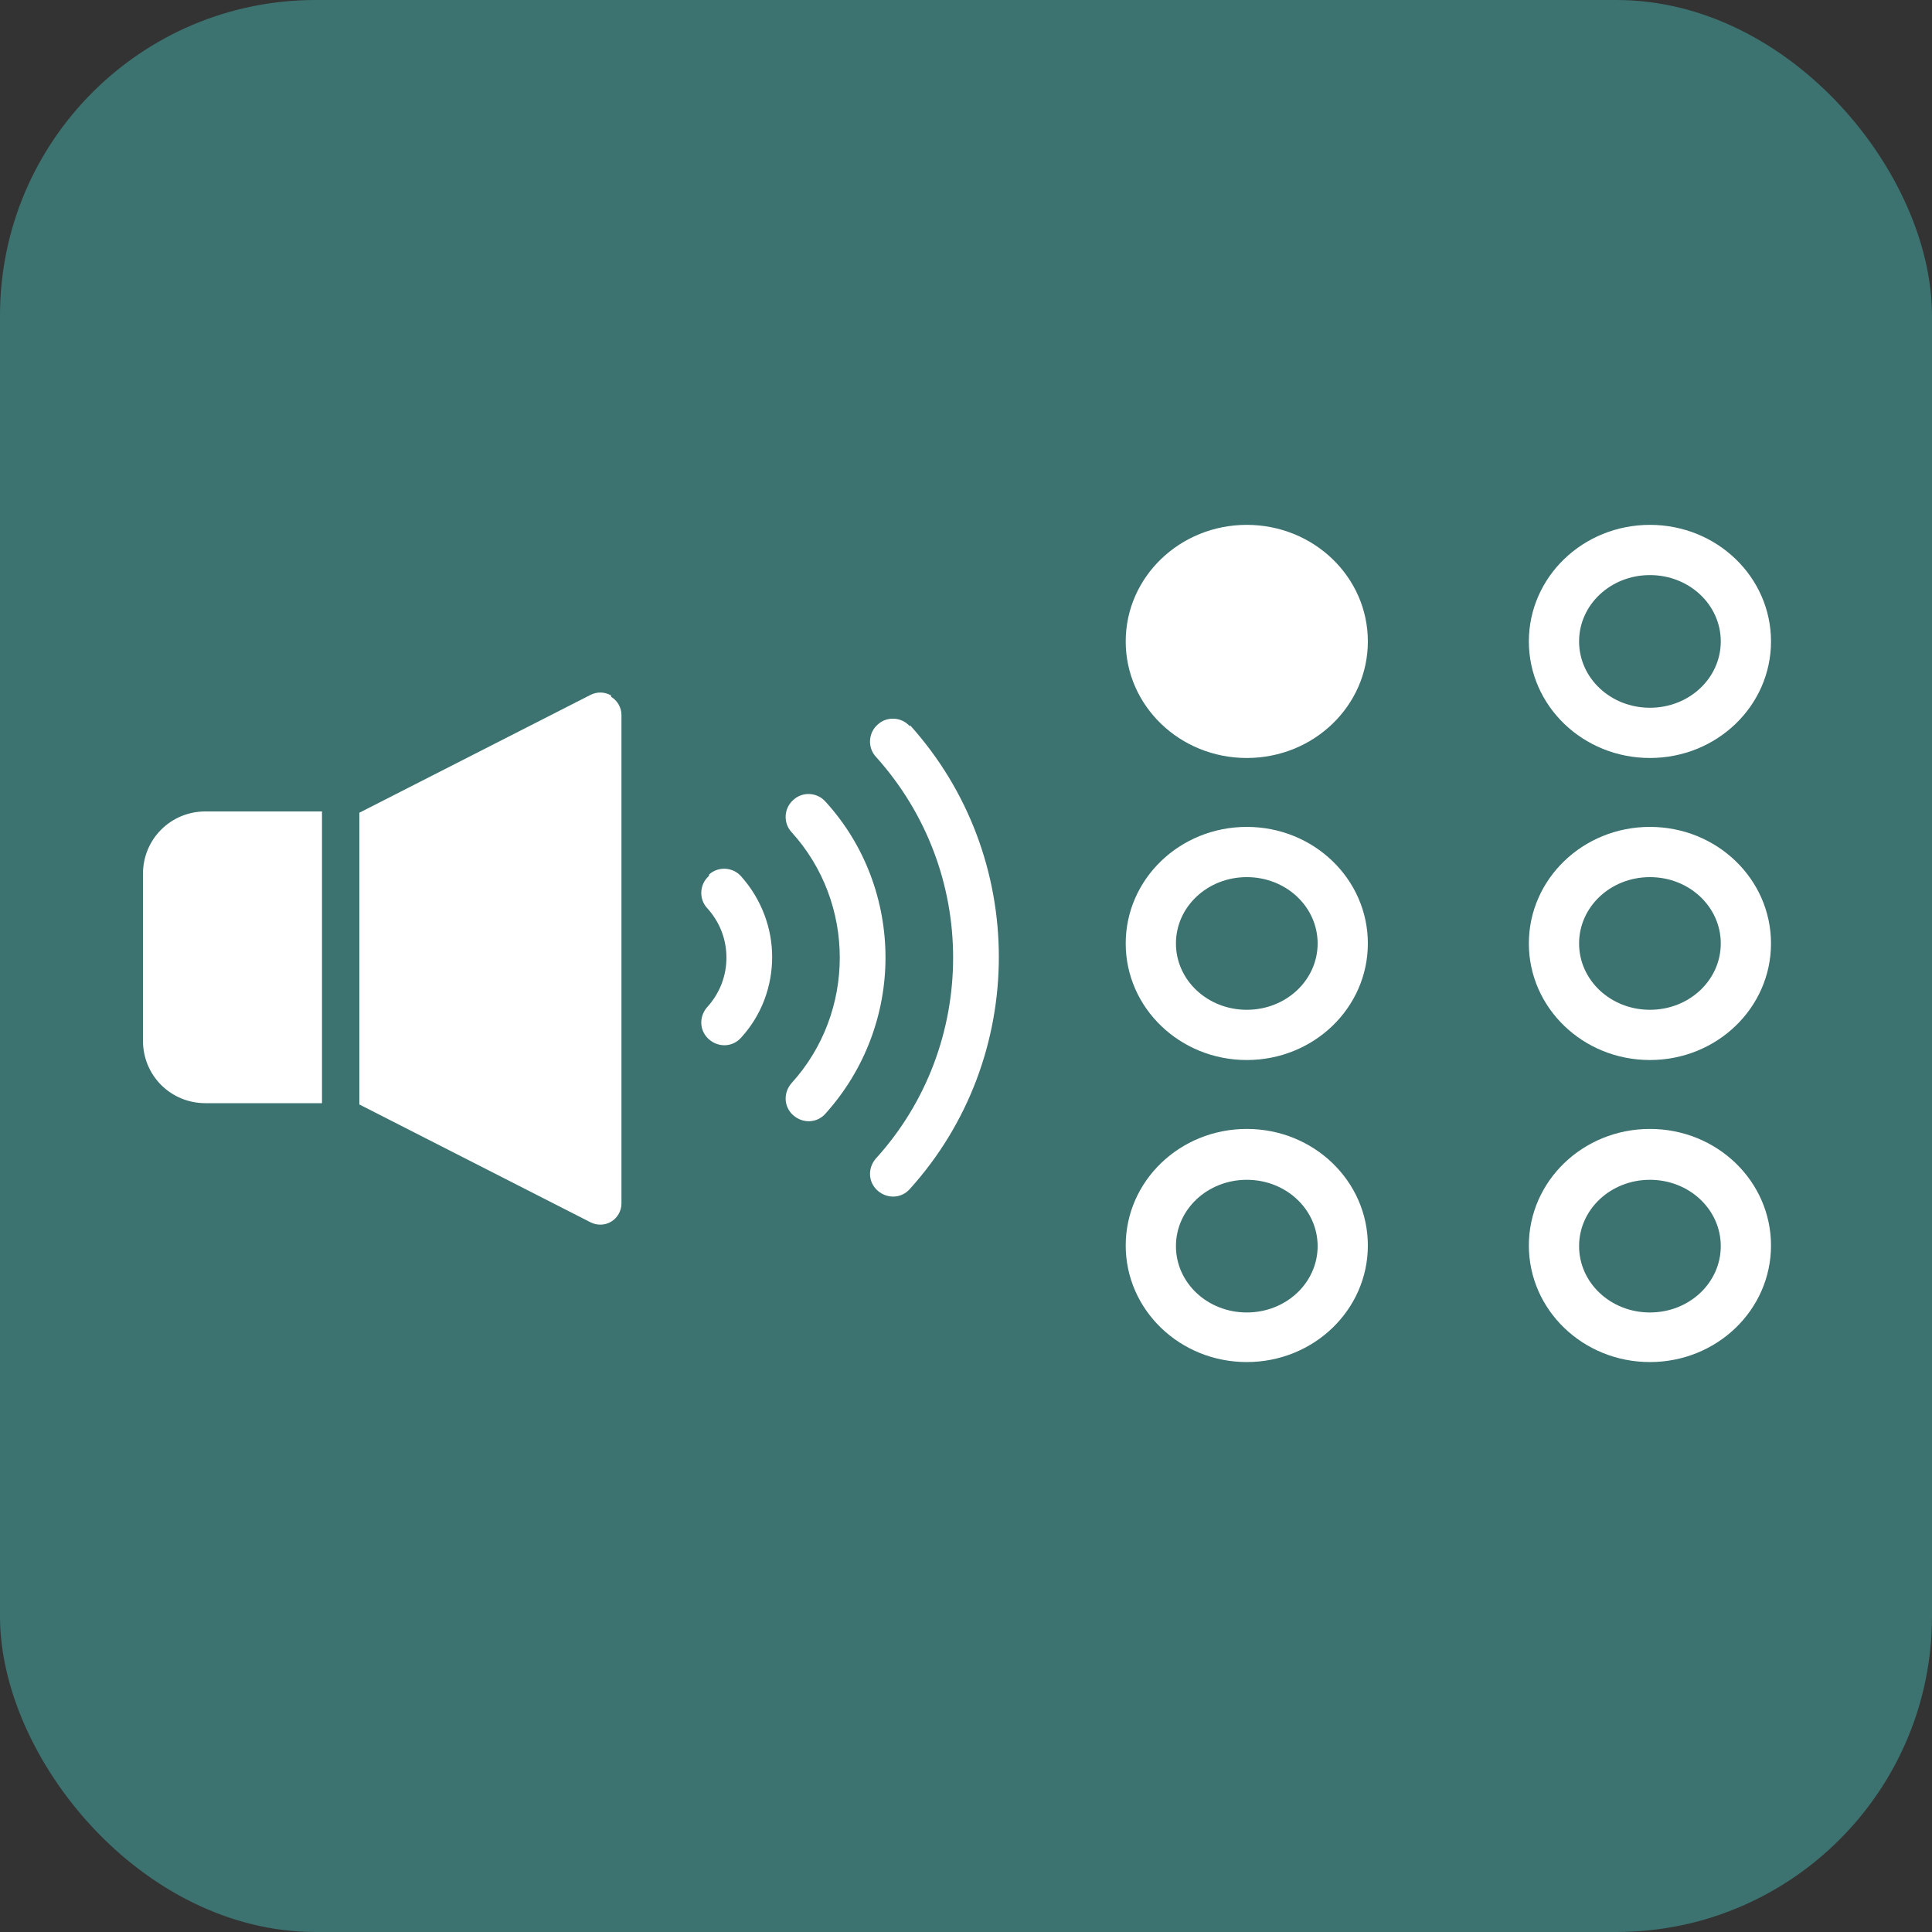 <?xml version="1.0" encoding="UTF-8"?>
<svg id="b" data-name="レイヤー 2" xmlns="http://www.w3.org/2000/svg" width="30" height="30" viewBox="0 0 30 30">
  <rect x="0" y="0" width="30" height="30" fill="#333333" stroke="none"/>
  <defs>
    <style>
      .e, .f {
        fill: #fff;
      }

      .f {
        fill-rule: evenodd;
      }

      .g {
        fill: #3c726f;
      }
    </style>
  </defs>
  <g id="c" data-name="brficon">
    <g id="d" data-name="brf">
      <rect class="g" width="30" height="30" rx="4.9" ry="4.9"/>
      <path class="f" d="M19.36,8.15c1.04,0,1.88.81,1.88,1.81s-.84,1.81-1.88,1.81-1.88-.81-1.88-1.81.84-1.81,1.88-1.81Z"/>
      <path class="e" d="M25.62,8.93c.61,0,1.1.46,1.1,1.03s-.49,1.03-1.1,1.03-1.1-.46-1.1-1.03.49-1.03,1.1-1.03M25.62,8.15c-1.04,0-1.88.81-1.88,1.81s.84,1.81,1.88,1.81,1.88-.81,1.88-1.81-.84-1.81-1.88-1.81h0Z"/>
      <path class="e" d="M19.36,13.62c.61,0,1.1.46,1.1,1.03s-.49,1.03-1.1,1.03-1.1-.46-1.1-1.03.49-1.03,1.1-1.03M19.36,12.84c-1.04,0-1.88.81-1.88,1.81s.84,1.81,1.88,1.81,1.88-.81,1.88-1.81-.84-1.81-1.88-1.81h0Z"/>
      <path class="e" d="M25.62,13.62c.61,0,1.1.46,1.1,1.03s-.49,1.03-1.1,1.03-1.1-.46-1.1-1.03.49-1.03,1.1-1.03M25.62,12.84c-1.04,0-1.88.81-1.88,1.81s.84,1.81,1.88,1.81,1.88-.81,1.88-1.81-.84-1.81-1.88-1.81h0Z"/>
      <path class="e" d="M19.36,18.32c.61,0,1.1.46,1.1,1.03s-.49,1.03-1.1,1.03-1.1-.46-1.1-1.03.49-1.03,1.1-1.03M19.36,17.53c-1.04,0-1.88.81-1.88,1.81s.84,1.81,1.88,1.81,1.88-.81,1.88-1.81-.84-1.81-1.88-1.81h0Z"/>
      <path class="e" d="M25.62,18.32c.61,0,1.1.46,1.1,1.03s-.49,1.03-1.1,1.03-1.1-.46-1.1-1.03.49-1.03,1.1-1.03M25.62,17.53c-1.04,0-1.88.81-1.88,1.81s.84,1.81,1.88,1.81,1.88-.81,1.88-1.81-.84-1.81-1.88-1.81h0Z"/>
      <path class="e" d="M2.22,13.58v2.58c0,.54.43.97.97.97h1.81v-4.53h-1.81c-.54,0-.97.43-.97.97Z"/>
      <path class="e" d="M9.49,10.8c-.1-.06-.22-.06-.32-.01l-3.59,1.83v4.53l3.59,1.83c.1.05.22.05.32-.01.1-.06.16-.17.16-.28v-7.59c0-.11-.06-.22-.16-.28Z"/>
      <path class="e" d="M12.82,12.45c-.13-.15-.36-.16-.5-.03-.15.13-.16.36-.03.5.5.55.75,1.25.75,1.95,0,.7-.25,1.4-.75,1.95-.13.15-.12.37.03.5.15.13.37.12.5-.03.62-.69.93-1.56.93-2.42,0-.87-.31-1.74-.93-2.42Z"/>
      <path class="e" d="M14.13,11.28c-.13-.15-.36-.16-.5-.03-.15.13-.16.36-.03.5.8.89,1.2,2,1.2,3.12,0,1.12-.4,2.24-1.2,3.12-.13.15-.12.37.03.5.15.13.37.12.5-.03.92-1.02,1.38-2.31,1.38-3.6,0-1.29-.46-2.58-1.38-3.6Z"/>
      <path class="e" d="M11.01,13.6c-.15.13-.16.36-.03.5.2.22.3.49.3.77,0,.28-.1.55-.3.77-.13.15-.12.37.03.5.15.13.37.12.5-.03.32-.35.48-.8.48-1.25,0-.44-.16-.89-.48-1.25-.13-.15-.36-.16-.5-.03Z"/>
    </g>
  </g>
</svg>